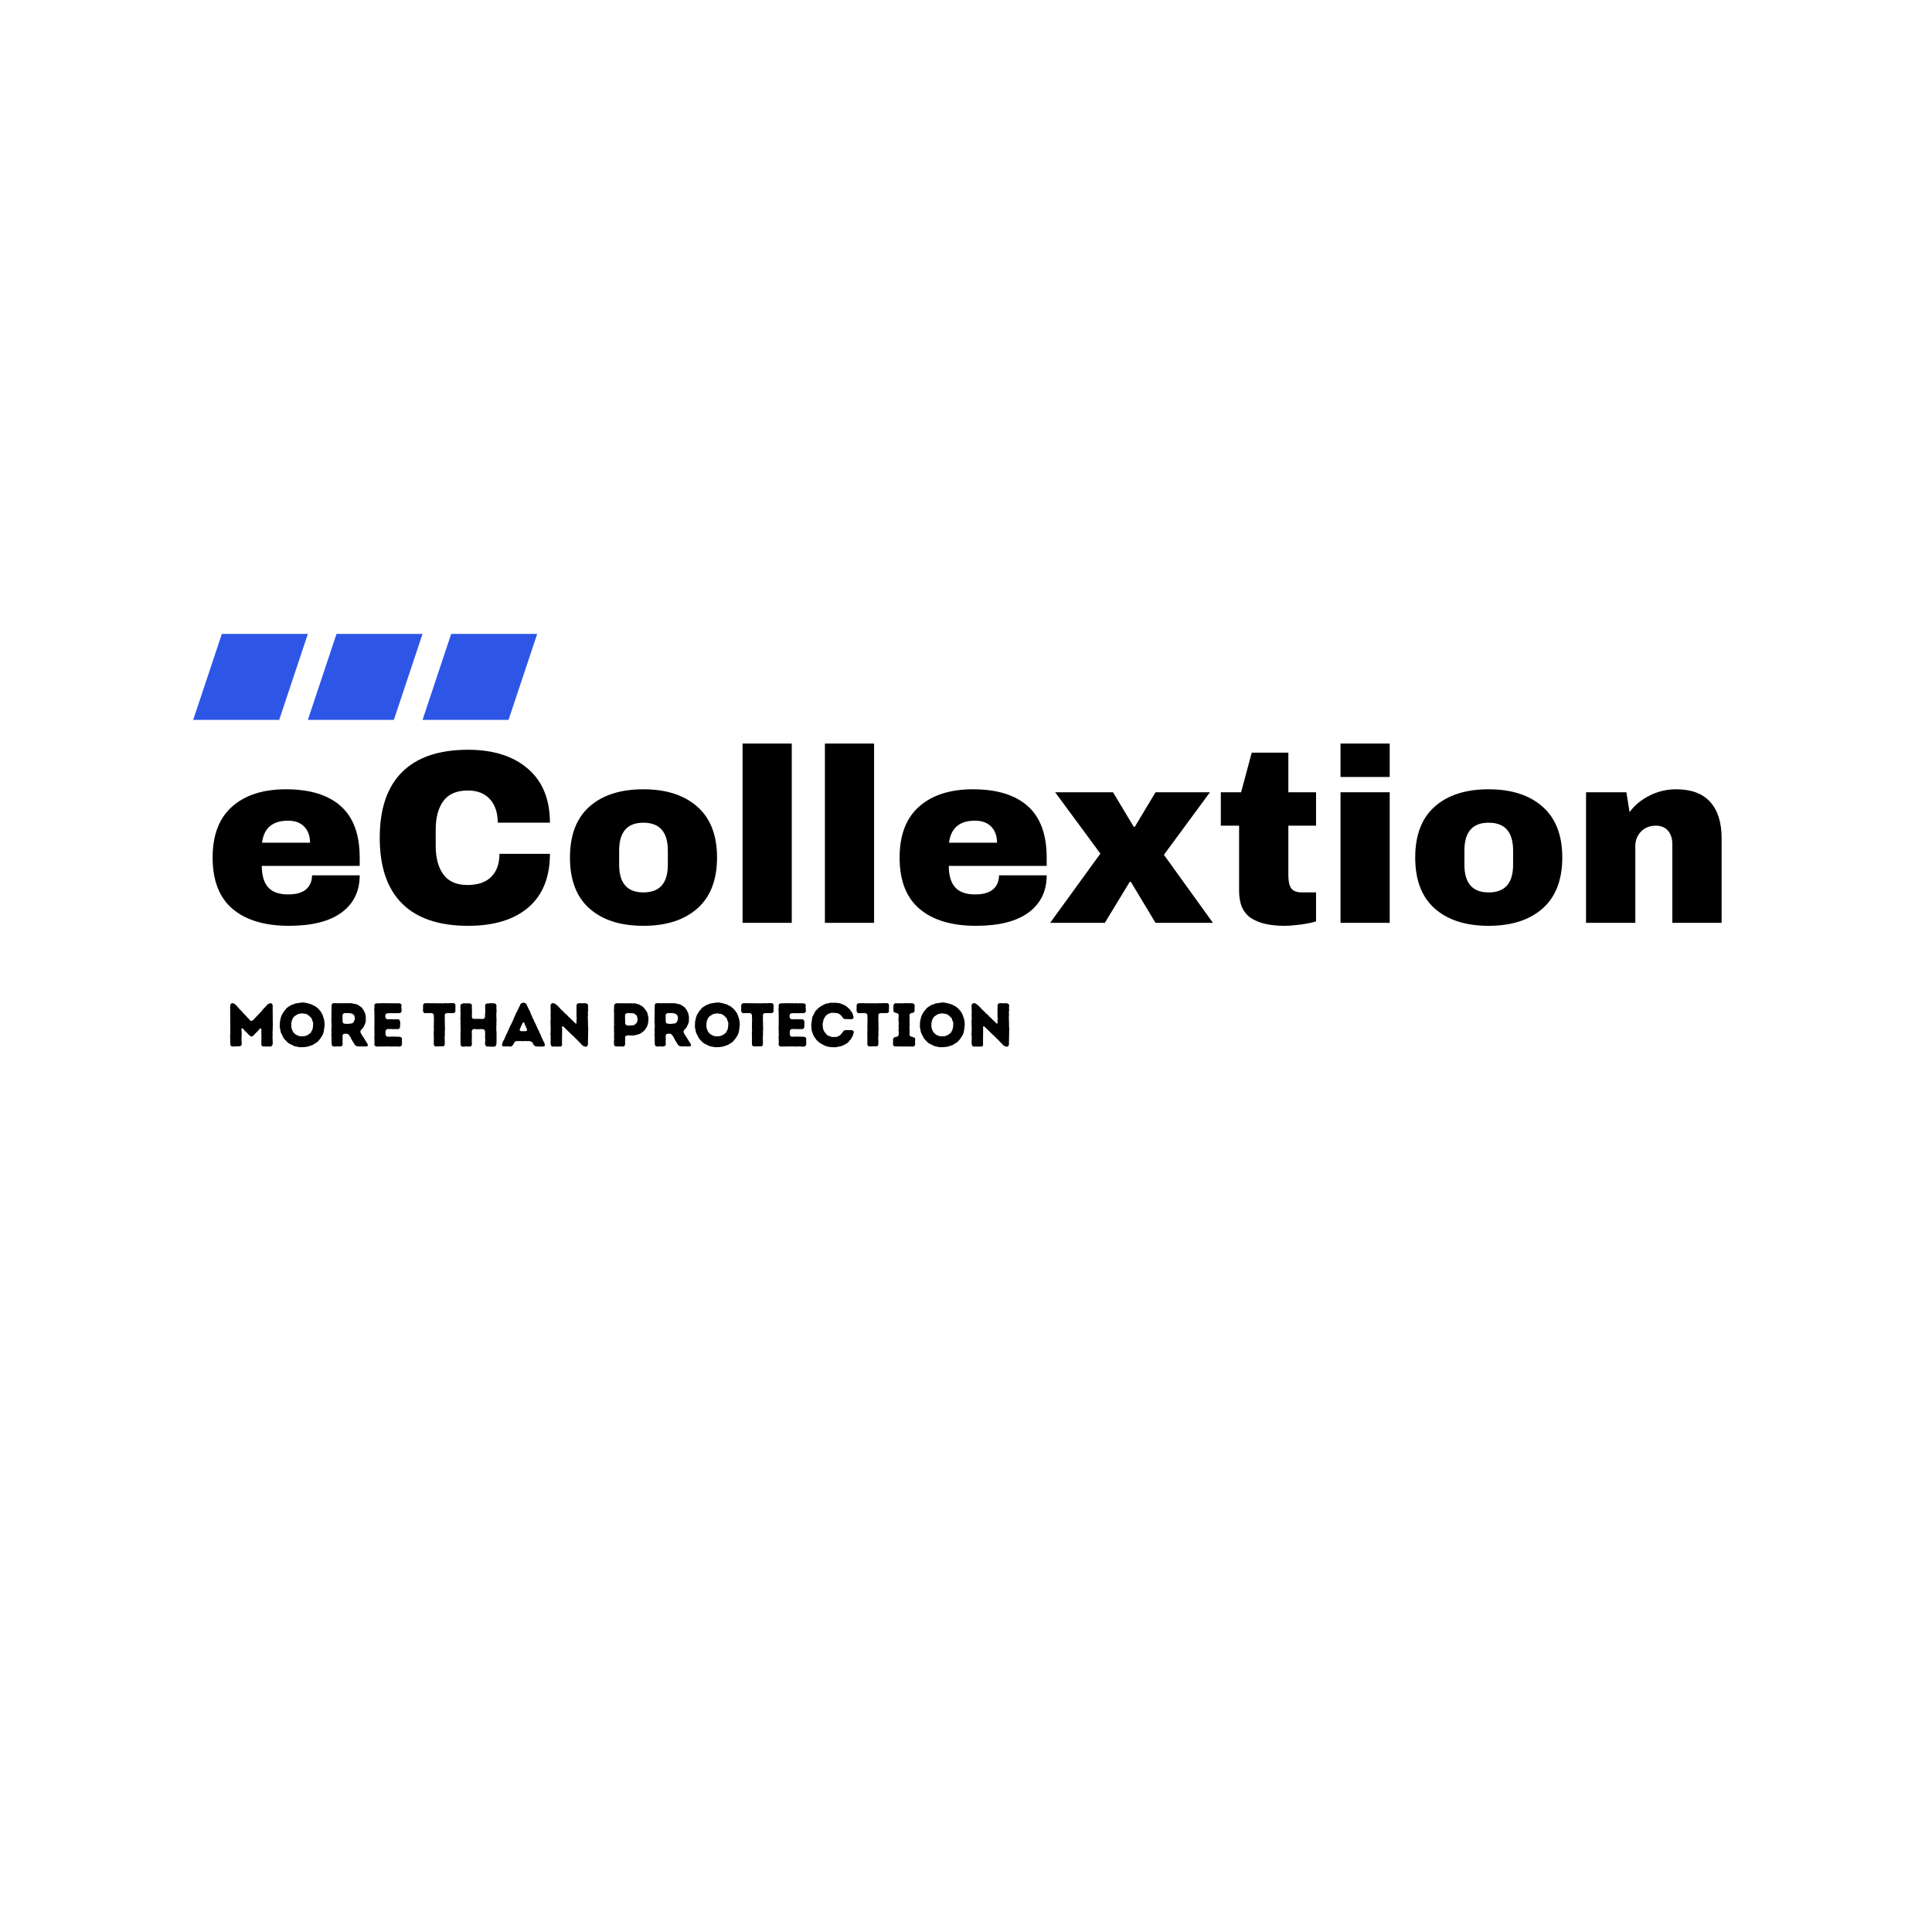 <?xml version="1.0" encoding="UTF-8"?>
<svg data-bbox="37.5 123.035 296.663 80.243" height="500" viewBox="0 0 375 375" width="500" xmlns="http://www.w3.org/2000/svg" data-type="color">
    <g>
        <defs>
            <clipPath id="9d971bcd-ab43-44cf-b670-263c84d0aad5">
                <path d="M37.5 123.035h22.3v16.692H37.5Zm0 0"/>
            </clipPath>
            <clipPath id="87fb1bea-3e22-4aae-aa85-067fe4cba178">
                <path d="M43.063 123.035h16.695l-5.567 16.692H37.5Zm0 0"/>
            </clipPath>
            <clipPath id="e7b00083-6918-4cec-9987-e20d59693dd6">
                <path d="M59.758 123.035H82v16.692H59.758Zm0 0"/>
            </clipPath>
            <clipPath id="38e9a953-db57-42df-abe9-40dbf0e829dd">
                <path d="M65.32 123.035h16.696l-5.567 16.692H59.758Zm0 0"/>
            </clipPath>
            <clipPath id="afdd671f-46f5-4080-98e4-1578c36da495">
                <path d="M82.016 123.035h22.3v16.692h-22.3Zm0 0"/>
            </clipPath>
            <clipPath id="b66e3095-dd70-479a-8f0c-1a728b7bdd99">
                <path d="M87.578 123.035h16.695l-5.566 16.692H82.016Zm0 0"/>
            </clipPath>
        </defs>
        <path d="M55.52 153.2q6.95.001 10.624 3.266 3.67 3.27 3.672 9.984v1.625h-19q0 2.753 1.219 4.14c.82.93 2.113 1.391 3.875 1.391q2.391.001 3.516-1c.757-.675 1.14-1.578 1.14-2.703h9.25q-.001 4.613-3.5 7.203-3.504 2.594-10.219 2.594-7.063 0-10.953-3.281-3.877-3.294-3.875-9.969-.002-6.527 3.782-9.89 3.795-3.36 10.468-3.36m.39 6.094c-3.012 0-4.695 1.43-5.047 4.281h9.313c0-1.312-.375-2.351-1.125-3.125q-1.125-1.156-3.141-1.156m0 0" fill="#000000" data-color="1"/>
        <path d="M90.848 145.528c4.894 0 8.766 1.227 11.61 3.672 2.85 2.45 4.28 5.945 4.28 10.485H96.615q-.002-2.874-1.516-4.563-1.518-1.687-4.297-1.687c-2.148 0-3.727.68-4.734 2.03q-1.5 2.018-1.5 5.61v3.078q0 3.55 1.5 5.594 1.51 2.032 4.64 2.031c2.04 0 3.586-.523 4.64-1.578q1.595-1.592 1.595-4.469h9.797q-.001 6.768-4.157 10.375c-2.773 2.399-6.683 3.594-11.734 3.594q-8.455 0-12.797-4.312-4.345-4.326-4.344-12.782-.001-8.437 4.344-12.75c2.895-2.882 7.16-4.328 12.797-4.328m0 0" fill="#000000" data-color="1"/>
        <path d="M124.88 153.2c4.445 0 7.94 1.133 10.484 3.39 2.539 2.25 3.812 5.54 3.812 9.86q-.002 6.487-3.812 9.875-3.816 3.375-10.485 3.375c-4.449 0-7.937-1.117-10.468-3.36q-3.784-3.356-3.782-9.89-.002-6.527 3.782-9.89 3.796-3.36 10.468-3.36m0 6.485q-4.705 0-4.704 5.421v2.735c0 3.586 1.567 5.375 4.703 5.375q4.748.001 4.75-5.375v-2.735c0-3.613-1.586-5.421-4.75-5.421m0 0" fill="#000000" data-color="1"/>
        <path d="M144.13 179.122v-34.797h9.547v34.797Zm0 0" fill="#000000" data-color="1"/>
        <path d="M160.114 179.122v-34.797h9.547v34.797Zm0 0" fill="#000000" data-color="1"/>
        <path d="M188.863 153.2q6.95.001 10.625 3.266 3.67 3.27 3.672 9.984v1.625h-19q0 2.753 1.219 4.14c.82.93 2.113 1.391 3.875 1.391q2.391.001 3.516-1c.757-.675 1.14-1.578 1.14-2.703h9.25q-.001 4.613-3.5 7.203-3.504 2.594-10.219 2.594-7.064 0-10.953-3.281c-2.586-2.195-3.875-5.52-3.875-9.969q-.002-6.527 3.782-9.89 3.796-3.36 10.468-3.36m.391 6.094c-3.012 0-4.695 1.43-5.047 4.281h9.313c0-1.312-.375-2.351-1.125-3.125q-1.125-1.156-3.141-1.156m0 0" fill="#000000" data-color="1"/>
        <path d="M235.428 179.122h-11.14l-4.797-7.969h-.203l-4.844 7.969h-10.61l9.75-13.437-8.78-11.907h11.234l4.03 6.719h.188l4.032-6.719h10.562l-8.937 12.14Zm0 0" fill="#000000" data-color="1"/>
        <path d="M255.444 153.778v6.485h-5.375v9.64q0 1.735.563 2.532c.383.523 1.094.78 2.125.78h2.687v5.626c-.773.25-1.765.453-2.984.61-1.219.163-2.277.25-3.172.25q-4.219-.002-6.5-1.532-2.283-1.545-2.281-5.234v-12.672h-3.547v-6.485h3.937l2.063-7.687h7.11v7.687Zm0 0" fill="#000000" data-color="1"/>
        <path d="M260.194 150.81v-6.485h9.547v6.485Zm0 28.312v-25.344h9.547v25.344Zm0 0" fill="#000000" data-color="1"/>
        <path d="M288.943 153.2c4.446 0 7.942 1.133 10.485 3.39 2.539 2.25 3.812 5.54 3.812 9.86q-.002 6.487-3.812 9.875-3.816 3.375-10.485 3.375c-4.449 0-7.937-1.117-10.468-3.36-2.524-2.238-3.782-5.534-3.782-9.89q-.002-6.527 3.782-9.89 3.795-3.36 10.468-3.36m0 6.485q-4.704 0-4.703 5.421v2.735c0 3.586 1.567 5.375 4.703 5.375 3.164 0 4.75-1.79 4.75-5.375v-2.735c0-3.613-1.586-5.421-4.75-5.421m0 0" fill="#000000" data-color="1"/>
        <path d="M325.334 153.2q4.407.002 6.61 2.453c1.476 1.625 2.219 3.977 2.219 7.047v16.422H324.6v-15.266q0-1.624-.844-2.609-.83-.984-2.36-.984-1.781 0-2.89 1.156-1.094 1.142-1.093 2.828v14.875h-9.563v-25.344h7.828l.625 3.844c.988-1.344 2.29-2.414 3.906-3.219q2.42-1.202 5.125-1.203m0 0" fill="#000000" data-color="1"/>
        <path d="m44.69 202.778.016-.234-.047-1.703.047-.235-.031-5.28.031-.25.125-.25.235-.126.359.094.344.25.265.281.125.172.172.156.125.172.156.172.22.172.28.36.829.859.14.187.188.156.156.204.156.156.203.078.266-.094 1.781-1.875.11-.187.687-.703.266-.329.312-.171.36-.11.234.14.125.235v.25l.016.203-.016.25.031 3.39-.031.22.016.25-.016.25v.234l-.031.234.031.47-.031.234.047 1.437-.032.234-.14.266-.219.14-1.437-.015-.266-.094-.125-.25.031-1.656-.031-.453.015-.234-.015-.22.031-.218-.031-.25-.094-.14-.14.03-.172.157-.157.203-1 1.031-.218.14h-.266l-.406-.327-.157-.203-.671-.641-.297-.36-.172-.062-.11.172.047.703-.03 1.61.03.265.016.25-.031.219-.125.203-.36.094-1.328.031-.281-.125Zm0 0" fill="#000000" data-color="1"/>
        <path d="m58.317 203.263-.25-.016-.437-.094-.25-.031-.36-.125-.937-.469-.39-.312-.126-.156-.187-.172-.156-.188-.141-.156-.547-1.078-.11-.469-.03-.219-.063-.218-.031-.25.031-.97.203-.937.188-.453.375-.625.578-.687.406-.297.219-.11.187-.14.89-.328 1.282-.188.313.016.703.125.922.281.187.14.36.141.265.203.36.297.328.375.265.36.235.437.297.906.078.485.047.61-.063.343v.25l-.062.234-.016.219-.094.469-.187.453-.516.797-.172.172-.156.218-.344.282-.219.109-.187.14-.39.22-.907.296-.719.094Zm.672-2.125.25-.047.172-.078.219-.063.578-.39.172-.204.062-.171.141-.22.078-.218.094-.437.031-.735-.047-.219-.11-.218-.14-.47-.468-.483-.376-.266-.203-.094-.218-.047-.578-.078-.344.031-.453.11-.157.062-.609.407-.281.39-.078.219-.094.219-.031.218-.063.22v.734l.094.437.11.219.062.187.156.235.156.172.328.265.188.094.437.187.266.032Zm0 0" fill="#000000" data-color="1"/>
        <path d="m64.379 202.731-.031-.921.015-.266-.047-.688.047-.5-.047-.265.016-.453.031-.25v-.594l-.047-.36.047-3.359.094-.25.219-.11.265.016.235-.03.484.046.234-.031.72.015.202-.015.266.015.234-.015h.61l.312.015.985.204.421.218.61.453.11.188.155.172.329.672.062.234.031.219.063.234-.016.953-.125.453-.094.204-.125.218-.078.219-.156.203-.328.328-.14.25.046.297.36.625.156.188.11.218.155.22.11.202.375.578.156.297-.047.266-.25.047-.265.031h-.485l-.234-.031-.266.031-.437-.031-.297-.063-.235-.218-.14-.188-.11-.203-.156-.234-.344-.594-.078-.235-.312-.421-.188-.204-.312-.093-.203.015h-.219l-.25.11-.094.25.016.734-.031.516.046.265-.03.25-.079.219-.375.125h-.36l-.25-.031-.5.047-.218-.016-.234-.125Zm2.453-4.03h.266l.234.046.938-.094.171-.078.157-.14.125-.204.093-.25.047-.312-.031-.36-.078-.187-.125-.187-.375-.22-.547-.077h-.86l-.234.125-.14.234.03 1.344.126.25Zm0 0" fill="#000000" data-color="1"/>
        <path d="m72.632 202.778.047-.25.016-.234-.016-.469v-.234l-.031-.281.031-.22v-.218l.016-.266-.031-.25.015-.484-.031-.469.031-.25v-2.156l-.015-.219.015-.25-.047-.61.047-.343-.015-.484.125-.266.343-.078 1.563-.031.219.015.468-.015.25.031.516-.031.25.047.219-.032.953.016.25.11.125.234-.047.234v.266l.031.219.031.5-.14.218-.25.125-2.313.016-.359.11-.125.343.031.375.14.219.204.125.938-.016.28.031h.25l.25-.03.47.015.203.14.109.22.031.234-.031.953-.11.234-.25.125-.218.016-.25-.032-.313.032-.64-.032-.235.016h-.468l-.22.14-.109.25-.015.579.11.375.25.14.265-.015.266.015.218-.03 1.594.03.36.11.156.25-.032.219.016.75-.016.218-.109.235-.25.125-.234.015-.735-.047-.734.047-.219-.047-2.703.032-.234-.141Zm0 0" fill="#000000" data-color="1"/>
        <path d="M84.197 202.747v-.937l.016-.235-.032-.734.016-.25-.016-.235.047-.359-.031-.36v-.468l.016-.25-.016-.219.031-.375-.031-1.328-.125-.219-.219-.14h-1.062l-.313.03-.234-.124-.14-.266.015-1.203.125-.234.25-.125 3.578.031.281-.031h.235l.25.015h.234l.266-.03h.218l.203.015.282-.016.25.125.109.235-.016.984.016.25-.11.234-.28.11h-.657l-.219.015-.25-.015-.203.015-.25.11-.11.218.032.266-.031.234.047 2.391-.047.5.031.219-.031.734-.031.25.03.203.017.485-.016.265v.235l-.094.234-.234.094h-.75l-.219.031-.25-.031-.219.031-.25-.125Zm0 0" fill="#000000" data-color="1"/>
        <path d="m89.395 202.778-.015-1.218.015-.235-.031-.219.031-.234-.015-.266.03-.562-.015-.281.016-.375-.031-.22v-.702l.015-.25-.047-.735.047-.234-.015-.203.03-.266-.062-.718.047-.235-.031-.265v-.22l.031-.265.14-.203.376-.11.219-.03.25.03.703-.03.375.124.14.25-.015.204.031 1.187-.016.219v.719l.094.234.25.094h1.172l.219.015h.469l.203-.11.14-.25v-.687l.047-.203-.031-1.312.094-.344.359-.11h.25l.375-.046.625.015.36.125.124.235.032.25-.047.234.015.235.047.218-.062 1 .047 1.172-.032.266.016.453-.031.25v.25l.015.25-.015.234.047.453v1.938l-.047.484-.125.235-.25.14h-.828l-.36-.047-.234.032-.234-.125-.126-.25-.03-.47.046-.358-.047-.86.032-.219-.032-.734-.125-.234-.218-.125h-.22l-.25-.032-.234.032h-.703l-.218-.032h-.25l-.25.157-.11.25.031.937-.03.266.015.25-.016.234.016.235-.016.218.031.266-.015.234-.094.25-.266.11-.25.015-.25-.031-.343-.016-.375.047h-.235l-.265-.11Zm0 0" fill="#000000" data-color="1"/>
        <path d="m97.43 202.794.14-.5.11-.234.14-.204.36-.875.327-.625.078-.234.11-.187.078-.25.172-.313.078-.234.188-.313.187-.437.125-.203.063-.204.671-1.515.141-.219.516-1.078.062-.219.234-.219.376-.125.421.11.203.234.079.235.109.171.188.454.25.453.171.422.063.187.219.453.062.235.25.421.063.22.109.202.094.203.14.22.063.234.11.187.093.234.11.204.093.25.125.187.172.438.125.203.078.234.203.438.078.218.11.188.078.234.156.203.078.219.078.297-.047.25-.218.078-.75.031-.407-.047-.218.032-.313-.125-.203-.188-.14-.219-.063-.218-.25-.188-.39-.14-.563.03-.25-.03h-.219l-.281.046-.25-.046-.672.015-.234-.015-.297.109-.203.234-.204.407-.218.218-.266.125-.312-.047h-1.063l-.234-.062Zm3.702-2.64h.938l.203-.11.031-.203-.094-.219-.109-.25-.047-.187-.14-.204-.157-.468-.14-.094-.157.125-.109.187-.484 1.094.047.235Zm0 0" fill="#000000" data-color="1"/>
        <path d="m113.063 202.935-.156-.157-.14-.187-.188-.156-.156-.188-1.172-1.172-.188-.156-1.719-1.672-.156-.031-.125.14.047.25-.031 2.938.031.234-.094.25-.25.125-.265-.031-.266.031-.594-.031-.406.031-.234-.14-.11-.266v-.219l-.031-.25.031-.453-.015-.234.015-.5-.047-.25v-.235l.032-.25v-.234l.015-.219-.047-1.718.047-.25-.015-.25.015-.22-.031-.484.031-.25-.031-1.671.156-.235.281-.14.329.093.484.328.64.657.157.203.203.14.125.188.234.156.125.188.375.297.25.265.141.172.188.14.421.438.172.14.531.548.172.047.063-.188-.016-.484.047-.25v-.235l-.047-.25.016-2.187.11-.25.296-.125.234.015.22-.015.25.031.265-.031h.234l.235.031.265.125.14.203-.03.625.03.36-.046.25v.468l.016.235-.032.484.047 1.438-.015.265.046.328-.062 3.266-.11.25-.28.14-.313-.093Zm0 0" fill="#000000" data-color="1"/>
        <path d="m119.176 202.747-.016-.219.031-.234-.047-.234.063-.235-.031-.75.03-.484-.03-.235v-.5l.015-.218-.031-.375.047-.313-.031-.5.015-.265-.015-.204.015-.25v-1.218l-.031-.25v-.235l.031-.218v-.485l.031-.25.126-.234.312-.11 3.594.016.218.047.235.094.25.047.437.234.36.234.203.188.125.172.156.172.156.203.25.437.22.938-.017.703-.03.219-.11.484-.078.219-.11.218-.375.579-.375.343-.187.14-.406.25-.688.204-.5.11h-.625l-.36-.032-.265.031-.328.125-.078.204v.25l.031.265-.047.219.031.219-.015.484-.11.25-.234.14h-.25l-.266-.03-.718.015-.235-.031-.25-.094Zm2.546-3.719.266.032.984-.063.204-.11.187-.14.281-.328.125-.547-.109-.562-.125-.22-.187-.171-.172-.14-.204-.094-.968-.047-.297.015-.234.094-.157.266.031 1.672.141.234Zm0 0" fill="#000000" data-color="1"/>
        <path d="m127.102 202.731-.031-.921.015-.266-.047-.688.047-.5-.047-.265.016-.453.031-.25v-.594l-.047-.36.047-3.359.094-.25.219-.11.265.016.235-.03.484.046.234-.031.72.015.202-.015.266.015.234-.015h.61l.312.015.985.204.422.218.609.453.11.188.156.172.328.672.062.234.031.219.063.234-.016.953-.125.453-.094.204-.124.218-.079.219-.156.203-.328.328-.14.25.046.297.36.625.156.188.11.218.156.22.109.202.375.578.156.297-.047.266-.25.047-.265.031h-.485l-.234-.031-.266.031-.437-.031-.297-.063-.234-.218-.141-.188-.11-.203-.156-.234-.344-.594-.078-.235-.312-.421-.188-.204-.312-.093-.203.015h-.219l-.25.11-.094.25.016.734-.031.516.047.265-.032.25-.078.219-.375.125h-.36l-.25-.031-.5.047-.218-.016-.234-.125Zm2.453-4.03h.266l.234.046.938-.094.171-.078.157-.14.125-.204.093-.25.047-.312-.031-.36-.078-.187-.125-.187-.375-.22-.547-.077h-.86l-.234.125-.14.234.03 1.344.126.25Zm0 0" fill="#000000" data-color="1"/>
        <path d="m138.897 203.263-.25-.016-.437-.094-.25-.031-.36-.125-.937-.469-.39-.312-.126-.156-.187-.172-.156-.188-.141-.156-.547-1.078-.11-.469-.03-.219-.063-.218-.031-.25.031-.97.203-.937.188-.453.375-.625.578-.687.406-.297.219-.11.187-.14.89-.328 1.282-.188.313.016.703.125.922.281.187.14.36.141.265.203.36.297.328.375.265.36.235.437.297.906.078.485.047.61-.063.343v.25l-.062.234-.016.219-.094.469-.187.453-.516.797-.172.172-.156.218-.344.282-.219.109-.187.14-.39.22-.907.296-.719.094Zm.672-2.125.25-.047.172-.078.219-.063.578-.39.172-.204.062-.171.141-.22.078-.218.094-.437.031-.735-.047-.219-.11-.218-.14-.47-.468-.483-.375-.266-.204-.094-.218-.047-.578-.078-.344.031-.453.11-.157.062-.609.407-.281.39-.078.219-.094.219-.031.218-.063.22v.734l.094.437.11.219.062.187.156.235.156.172.328.265.188.094.437.187.266.032Zm0 0" fill="#000000" data-color="1"/>
        <path d="M145.95 202.747v-.937l.016-.235-.032-.734.016-.25-.016-.235.047-.359-.031-.36v-.468l.016-.25-.016-.219.031-.375-.031-1.328-.125-.219-.219-.14h-1.062l-.313.03-.234-.124-.14-.266.015-1.203.125-.234.25-.125 3.578.031.281-.031h.234l.25.015h.235l.266-.03h.218l.203.015.282-.016.25.125.109.235-.016.984.016.25-.11.234-.28.11h-.657l-.219.015-.25-.015-.203.015-.25.11-.11.218.032.266-.031.234.047 2.391-.047.5.031.219-.031.734-.031.25.03.203.016.485-.015.265v.235l-.094.234-.234.094h-.75l-.219.031-.25-.031-.219.031-.25-.125Zm0 0" fill="#000000" data-color="1"/>
        <path d="m151.1 202.778.047-.25.016-.234-.016-.469v-.234l-.031-.281.031-.22v-.218l.016-.266-.031-.25.015-.484-.031-.469.031-.25v-2.156l-.015-.219.015-.25-.047-.61.047-.343-.015-.484.125-.266.343-.078 1.563-.031.219.015.468-.015.25.031.516-.031.25.047.219-.032.953.016.25.11.125.234-.047.234v.266l.031.219.032.5-.141.218-.25.125-2.313.016-.359.11-.125.343.031.375.14.219.204.125.938-.016.28.031h.25l.25-.03.47.015.203.14.109.22.031.234-.031.953-.11.234-.25.125-.218.016-.25-.032-.313.032-.64-.032-.235.016h-.468l-.22.14-.108.25-.016.579.11.375.25.14.265-.015.266.015.218-.03 1.594.03.36.11.156.25-.032.219.016.75-.016.218-.109.235-.25.125-.234.015-.735-.047-.734.047-.219-.047-2.703.032-.234-.141Zm0 0" fill="#000000" data-color="1"/>
        <path d="M161.443 203.247h-.235l-.218-.047-.25-.031-.25-.078-.188-.047-.234-.094-.813-.437-.187-.141-.203-.14-.422-.422-.485-.688-.078-.203-.125-.219-.03-.219-.11-.234-.11-.469v-.468l-.047-.391.204-1.5.562-1.078.14-.203.329-.297.14-.188.844-.547.219-.078.172-.11.234-.093.469-.094.219-.062.203-.031h1.094l.609.078.469.14.672.313.265.172.625.562.453.625.188.453.031.22.094.234-.063.25-.203.109-.234.031-1.219-.031-.25-.11-.219-.218-.109-.219-.187-.187-.344-.282-.25-.093-.453-.079-.75-.03-.422.124-.219.094-.406.297-.297.375-.203.422-.078.218v.235l-.094.219-.016.39.047.563.14.468.094.204.454.578.156.156.219.11.656.25h.672l.25-.016.234-.078.406-.204.453-.484.11-.203.234-.234.266-.125 1.281.015.297.14.078.22-.047.218-.078.235-.062.234-.11.219-.36.625-.202.156-.125.203-.157.156-.203.141-.218.14-.188.11-.656.297-1.156.234Zm0 0" fill="#000000" data-color="1"/>
        <path d="M168.354 202.747v-.937l.015-.235-.03-.734.015-.25-.016-.235.047-.359-.031-.36v-.468l.015-.25-.015-.219.031-.375-.031-1.328-.125-.219-.219-.14h-1.062l-.313.03-.234-.124-.14-.266.015-1.203.125-.234.25-.125 3.578.031.281-.031h.234l.25.015h.235l.265-.03h.22l.202.015.282-.016.25.125.109.235-.016.984.016.25-.11.234-.28.11h-.657l-.219.015-.25-.015-.203.015-.25.11-.11.218.032.266-.031.234.047 2.391-.047.5.031.219-.031.734-.031.25.03.203.016.485-.015.265v.235l-.094.234-.234.094h-.75l-.219.031-.25-.031-.219.031-.25-.125Zm0 0" fill="#000000" data-color="1"/>
        <path d="M173.343 202.778v-.922l.016-.234.156-.234.781-.25.125-.266.031-.469-.062-.515.063-.235-.047-.468.03-.235.016-.5-.046-.265-.016-.204.047-1.03-.156-.22-.735-.25-.125-.218v-.235l-.015-.234v-.266l.015-.203v-.234l.14-.25.266-.125.47.031.218-.016.734.016.266-.031 1.516.015.39.11.094.234.031.25-.031.219v.703l-.125.234-.234.125-.266.016-.219.125-.14.219v.5l.03.25-.03.25.03.219-.03.375.03.359-.046.5.047.484-.031.985.14.25.797.25.172.203-.031.734.015.203v.266l-.125.219-.234.125-3.562-.032-.235-.078Zm0 0" fill="#000000" data-color="1"/>
        <path d="m182.565 203.263-.25-.016-.437-.094-.25-.031-.36-.125-.937-.469-.39-.312-.126-.156-.187-.172-.156-.188-.141-.156-.547-1.078-.11-.469-.03-.219-.063-.218-.031-.25.031-.97.203-.937.188-.453.375-.625.578-.687.406-.297.219-.11.187-.14.89-.328 1.282-.188.313.016.703.125.922.281.187.14.36.141.265.203.36.297.328.375.265.36.235.437.296.906.079.485.046.61-.062.343v.25l-.062.234-.016.219-.094.469-.187.453-.516.797-.172.172-.156.218-.344.282-.219.109-.187.14-.39.22-.907.296-.719.094Zm.672-2.125.25-.047.172-.078.219-.063.578-.39.172-.204.062-.171.141-.22.078-.218.094-.437.031-.735-.047-.219-.11-.218-.14-.47-.469-.483-.375-.266-.203-.094-.218-.047-.579-.078-.343.031-.453.11-.157.062-.609.407-.281.39-.078.219-.094.219-.031.218-.063.22v.734l.094.437.11.219.062.187.156.235.156.172.328.265.188.094.437.187.266.032Zm0 0" fill="#000000" data-color="1"/>
        <path d="m194.783 202.935-.156-.157-.14-.187-.188-.156-.156-.188-1.172-1.172-.188-.156-1.719-1.672-.156-.031-.125.14.047.25-.031 2.938.031.234-.094.25-.25.125-.265-.031-.266.031-.594-.031-.406.031-.234-.14-.11-.266v-.219l-.031-.25.031-.453-.015-.234.015-.5-.047-.25v-.235l.032-.25v-.234l.015-.219-.047-1.718.047-.25-.015-.25.015-.22-.031-.484.031-.25-.031-1.671.156-.235.282-.14.328.093.484.328.64.657.157.203.203.14.125.188.234.156.125.188.375.297.25.265.141.172.188.14.421.438.172.14.532.548.171.047.063-.188-.016-.484.047-.25v-.235l-.047-.25.016-2.187.11-.25.296-.125.235.015.218-.015.25.031.266-.031h.234l.235.031.265.125.14.203-.03.625.03.36-.046.25v.468l.016.235-.032.484.047 1.438-.015.265.047.328-.063 3.266-.11.25-.28.14-.313-.093Zm0 0" fill="#000000" data-color="1"/>
        <g clip-path="url(#9d971bcd-ab43-44cf-b670-263c84d0aad5)">
            <g clip-path="url(#87fb1bea-3e22-4aae-aa85-067fe4cba178)">
                <path d="M37.5 123.035h22.234v16.692H37.5Zm0 0" fill="#2d56e6" data-color="2"/>
            </g>
        </g>
        <g clip-path="url(#e7b00083-6918-4cec-9987-e20d59693dd6)">
            <g clip-path="url(#38e9a953-db57-42df-abe9-40dbf0e829dd)">
                <path d="M59.758 123.035h22.234v16.692H59.758Zm0 0" fill="#2d56e6" data-color="2"/>
            </g>
        </g>
        <g clip-path="url(#afdd671f-46f5-4080-98e4-1578c36da495)">
            <g clip-path="url(#b66e3095-dd70-479a-8f0c-1a728b7bdd99)">
                <path d="M82.016 123.035h22.234v16.692H82.016Zm0 0" fill="#2d56e6" data-color="2"/>
            </g>
        </g>
    </g>
</svg>
